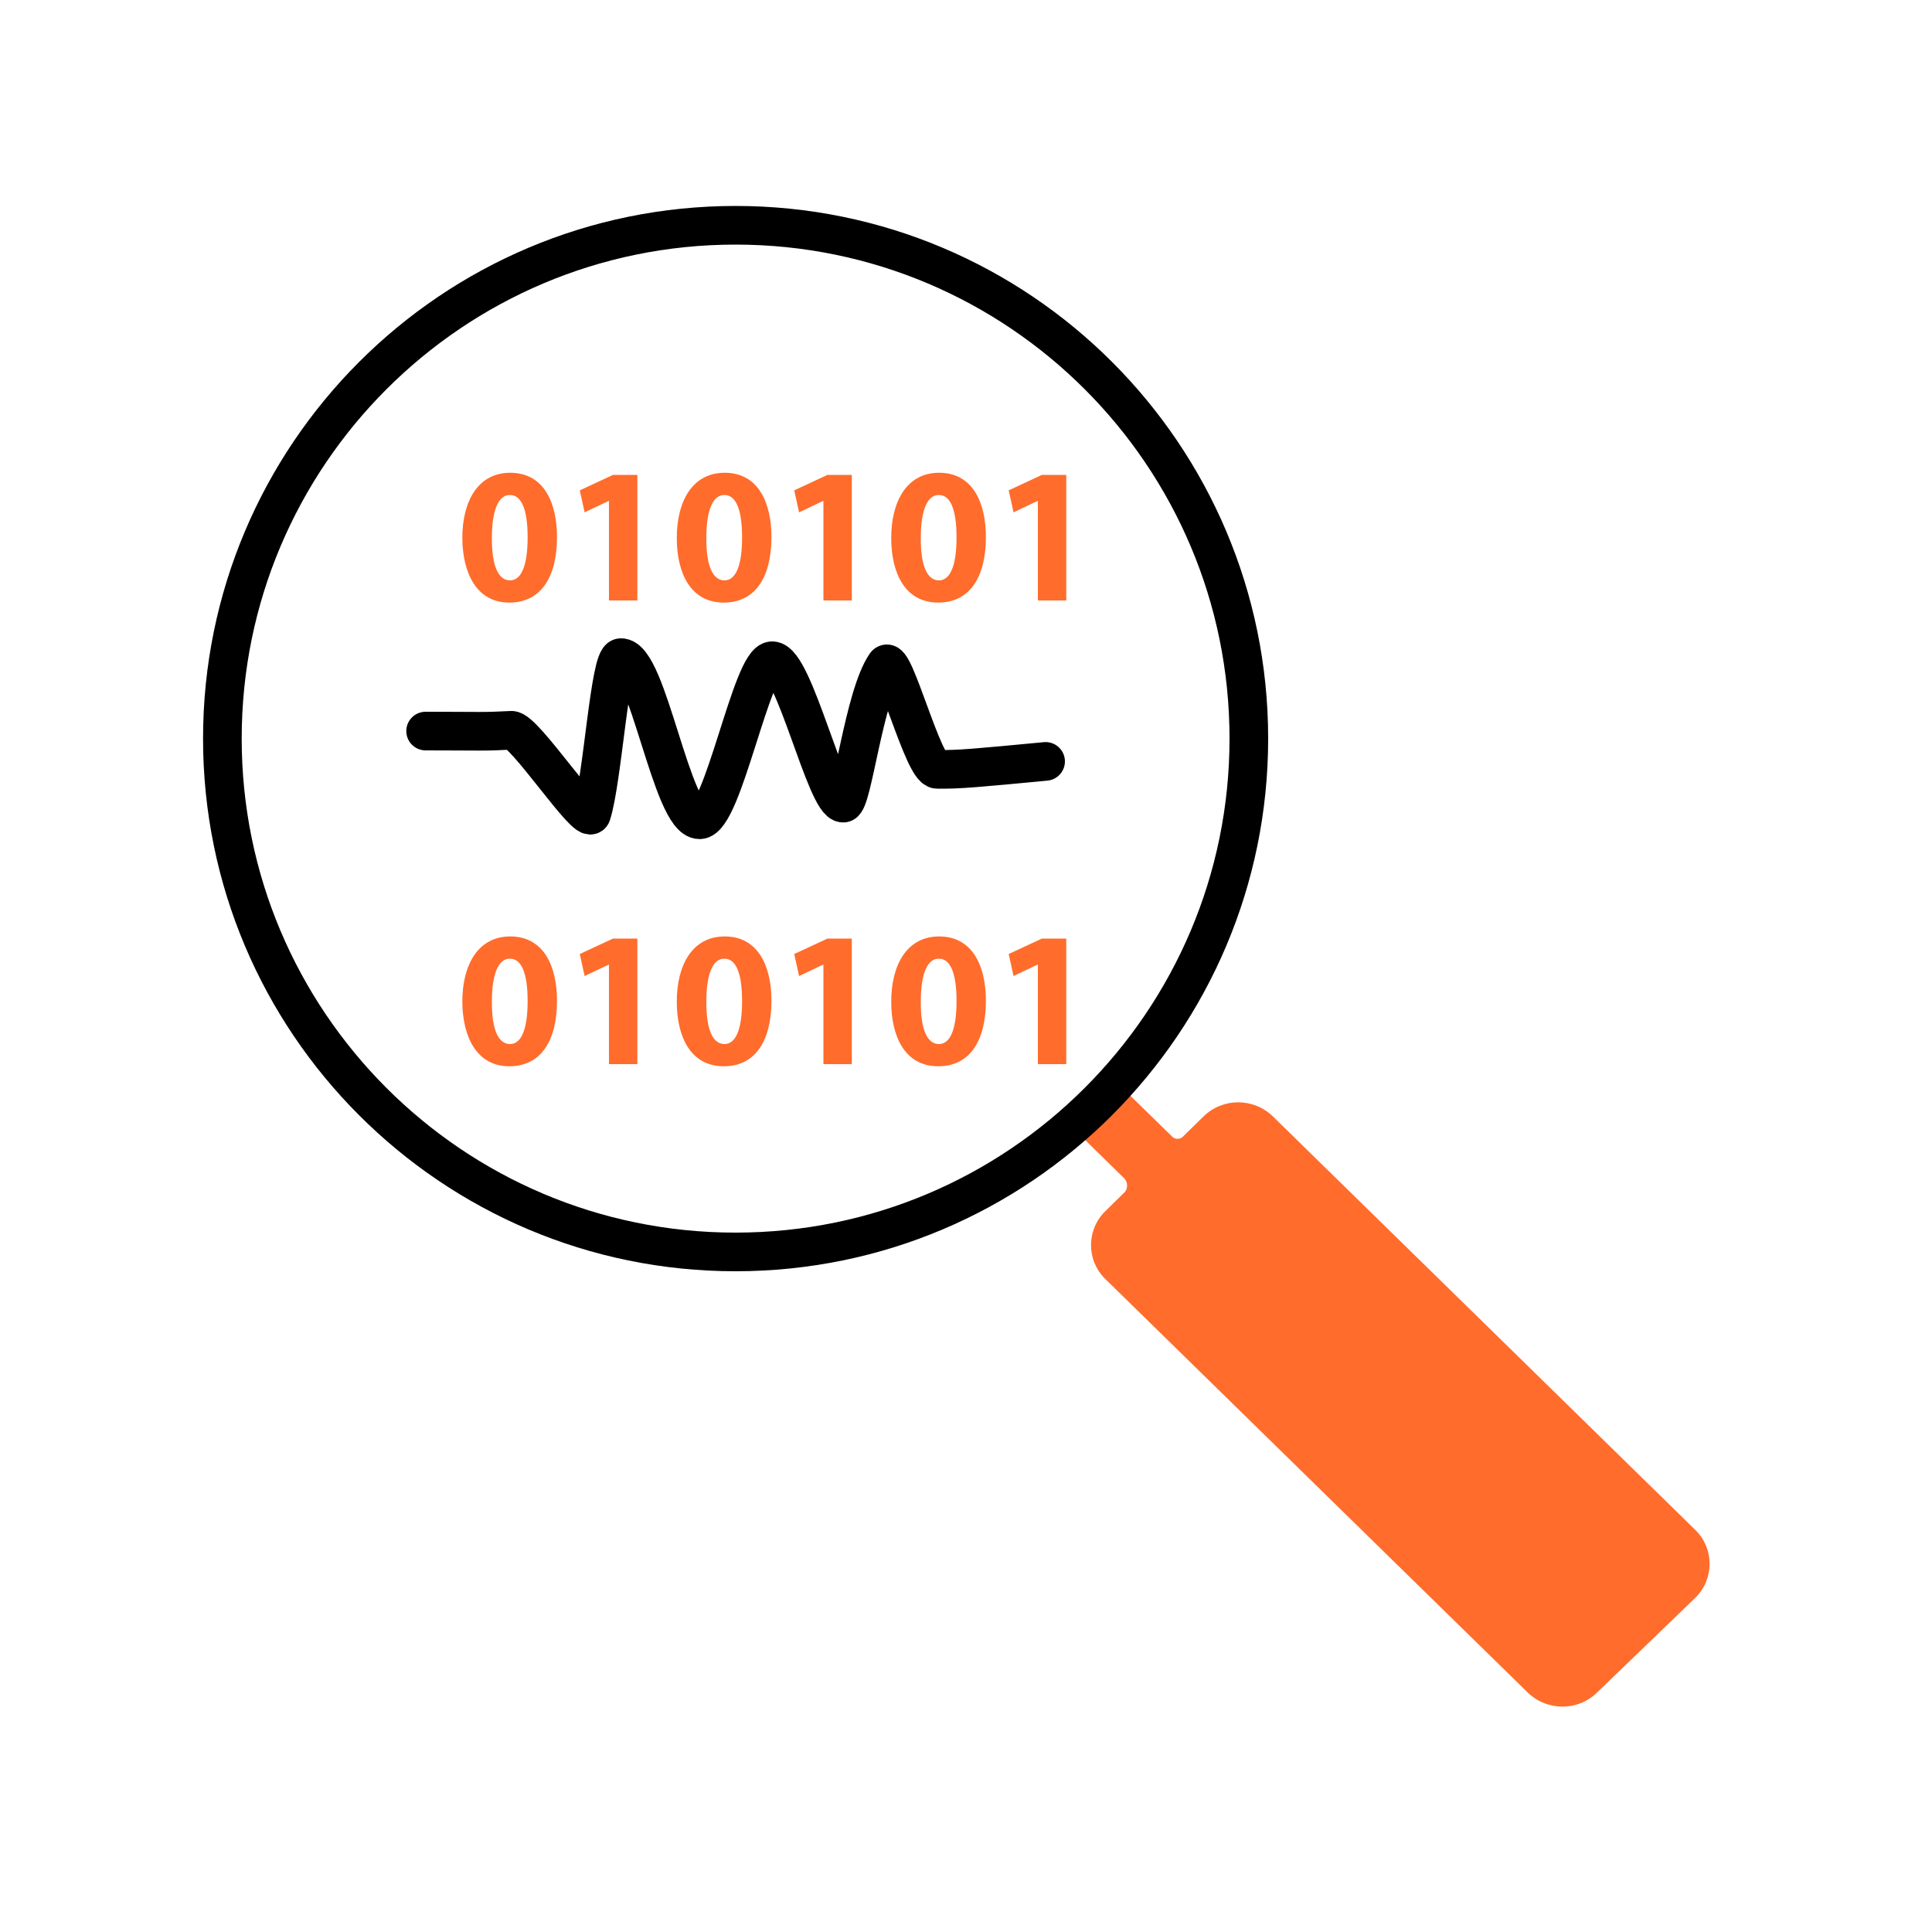<?xml version="1.0" encoding="UTF-8"?>
<svg id="deep-forensic" xmlns="http://www.w3.org/2000/svg" viewBox="0 0 100 100">
  <g>
    <path d="M22.03,37.84c2.86,0,2.94.04,4.44-.04.66-.04,3.95,4.97,4.15,4.34.57-1.79.94-8.07,1.51-8.1,1.39-.06,2.64,8.4,4.08,8.39,1.21,0,2.7-8.24,3.76-8.23,1.13,0,2.79,7.41,3.68,7.37.47-.02,1.06-5.53,2.19-7.17.41-.59,1.94,5.4,2.66,5.42,1.15.02,2.12-.08,5.62-.41" style="fill: none; stroke: #000; stroke-linecap: round; stroke-linejoin: round; stroke-width: 2px;"/>
    <path id="search_1_copy" data-name="search 1 copy" d="M54.82,57.69l3.38,3.31c.17.19.19.48.03.69l-1.01.99c-.98.95-1,2.51-.05,3.48.02.02.03.03.05.05l21.85,21.39c1.01.98,2.6.98,3.6,0l5.07-4.89c.98-.95,1-2.51.05-3.48l-.05-.05-21.85-21.39c-1.01-.98-2.6-.98-3.6,0l-1.02,1c-.14.18-.41.21-.58.06,0,0-.03-.02-.04-.04l-3.54-3.46" style="fill: #ff6c2c; fill-rule: evenodd; stroke-width: 0px;"/>
    <path d="M38.07,11.66c-14.66,0-26.56,11.9-26.56,26.57s11.9,26.57,26.56,26.57,26.57-11.9,26.57-26.57-11.9-26.57-26.57-26.57Z" style="fill: none; stroke: #000; stroke-linecap: round; stroke-linejoin: round; stroke-width: 2px;"/>
  </g>
  <path d="M26.41,24.47c-1.68,0-2.48,1.49-2.48,3.37.01,1.84.75,3.35,2.43,3.35s2.47-1.38,2.47-3.39c0-1.78-.68-3.33-2.42-3.33ZM26.39,25.62c.61,0,.92.76.92,2.2s-.32,2.22-.91,2.22-.95-.71-.94-2.2c0-1.51.37-2.22.93-2.22ZM31.52,31.08h1.47v-6.5h-1.26l-1.72.8.25,1.14,1.24-.59h.02v5.15h0ZM37.51,24.47c-1.68,0-2.48,1.49-2.48,3.37s.75,3.35,2.43,3.35,2.47-1.38,2.47-3.39c0-1.78-.68-3.33-2.42-3.33ZM37.49,25.62c.61,0,.92.76.92,2.2s-.32,2.22-.91,2.22-.95-.71-.94-2.2c0-1.51.37-2.22.93-2.22ZM42.62,31.08h1.47v-6.5h-1.26l-1.72.8.25,1.14,1.24-.59h.02v5.15h0ZM48.61,24.47c-1.68,0-2.48,1.49-2.48,3.37s.75,3.35,2.43,3.35,2.47-1.38,2.47-3.39c0-1.78-.68-3.33-2.42-3.33ZM48.59,25.62c.61,0,.92.76.92,2.2s-.32,2.22-.91,2.22-.95-.71-.94-2.2c0-1.51.37-2.22.93-2.22ZM53.72,31.08h1.47v-6.5h-1.26l-1.72.8.25,1.14,1.24-.59h.02v5.15h0ZM26.41,48.47c-1.68,0-2.48,1.49-2.48,3.37.01,1.84.75,3.35,2.43,3.35s2.47-1.38,2.47-3.39c0-1.78-.68-3.33-2.42-3.33ZM26.39,49.62c.61,0,.92.76.92,2.2s-.32,2.22-.91,2.22-.95-.71-.94-2.2c0-1.51.37-2.22.93-2.22ZM31.52,55.08h1.47v-6.5h-1.26l-1.72.8.25,1.14,1.24-.59h.02v5.15h0ZM37.51,48.47c-1.68,0-2.48,1.49-2.48,3.37s.75,3.35,2.43,3.35,2.47-1.38,2.47-3.39c0-1.78-.68-3.33-2.42-3.33ZM37.49,49.62c.61,0,.92.76.92,2.2s-.32,2.22-.91,2.22-.95-.71-.94-2.2c0-1.51.37-2.22.93-2.22ZM42.62,55.08h1.47v-6.5h-1.26l-1.72.8.25,1.14,1.24-.59h.02v5.15h0ZM48.61,48.47c-1.68,0-2.48,1.49-2.48,3.37s.75,3.35,2.43,3.35,2.47-1.38,2.47-3.39c0-1.78-.68-3.33-2.42-3.33ZM48.59,49.62c.61,0,.92.76.92,2.2s-.32,2.22-.91,2.22-.95-.71-.94-2.2c0-1.51.37-2.22.93-2.22ZM53.72,55.08h1.47v-6.5h-1.26l-1.72.8.25,1.14,1.24-.59h.02v5.15h0Z" style="fill: #ff6c2c; fill-rule: evenodd; stroke-width: 0px;"/>
</svg>